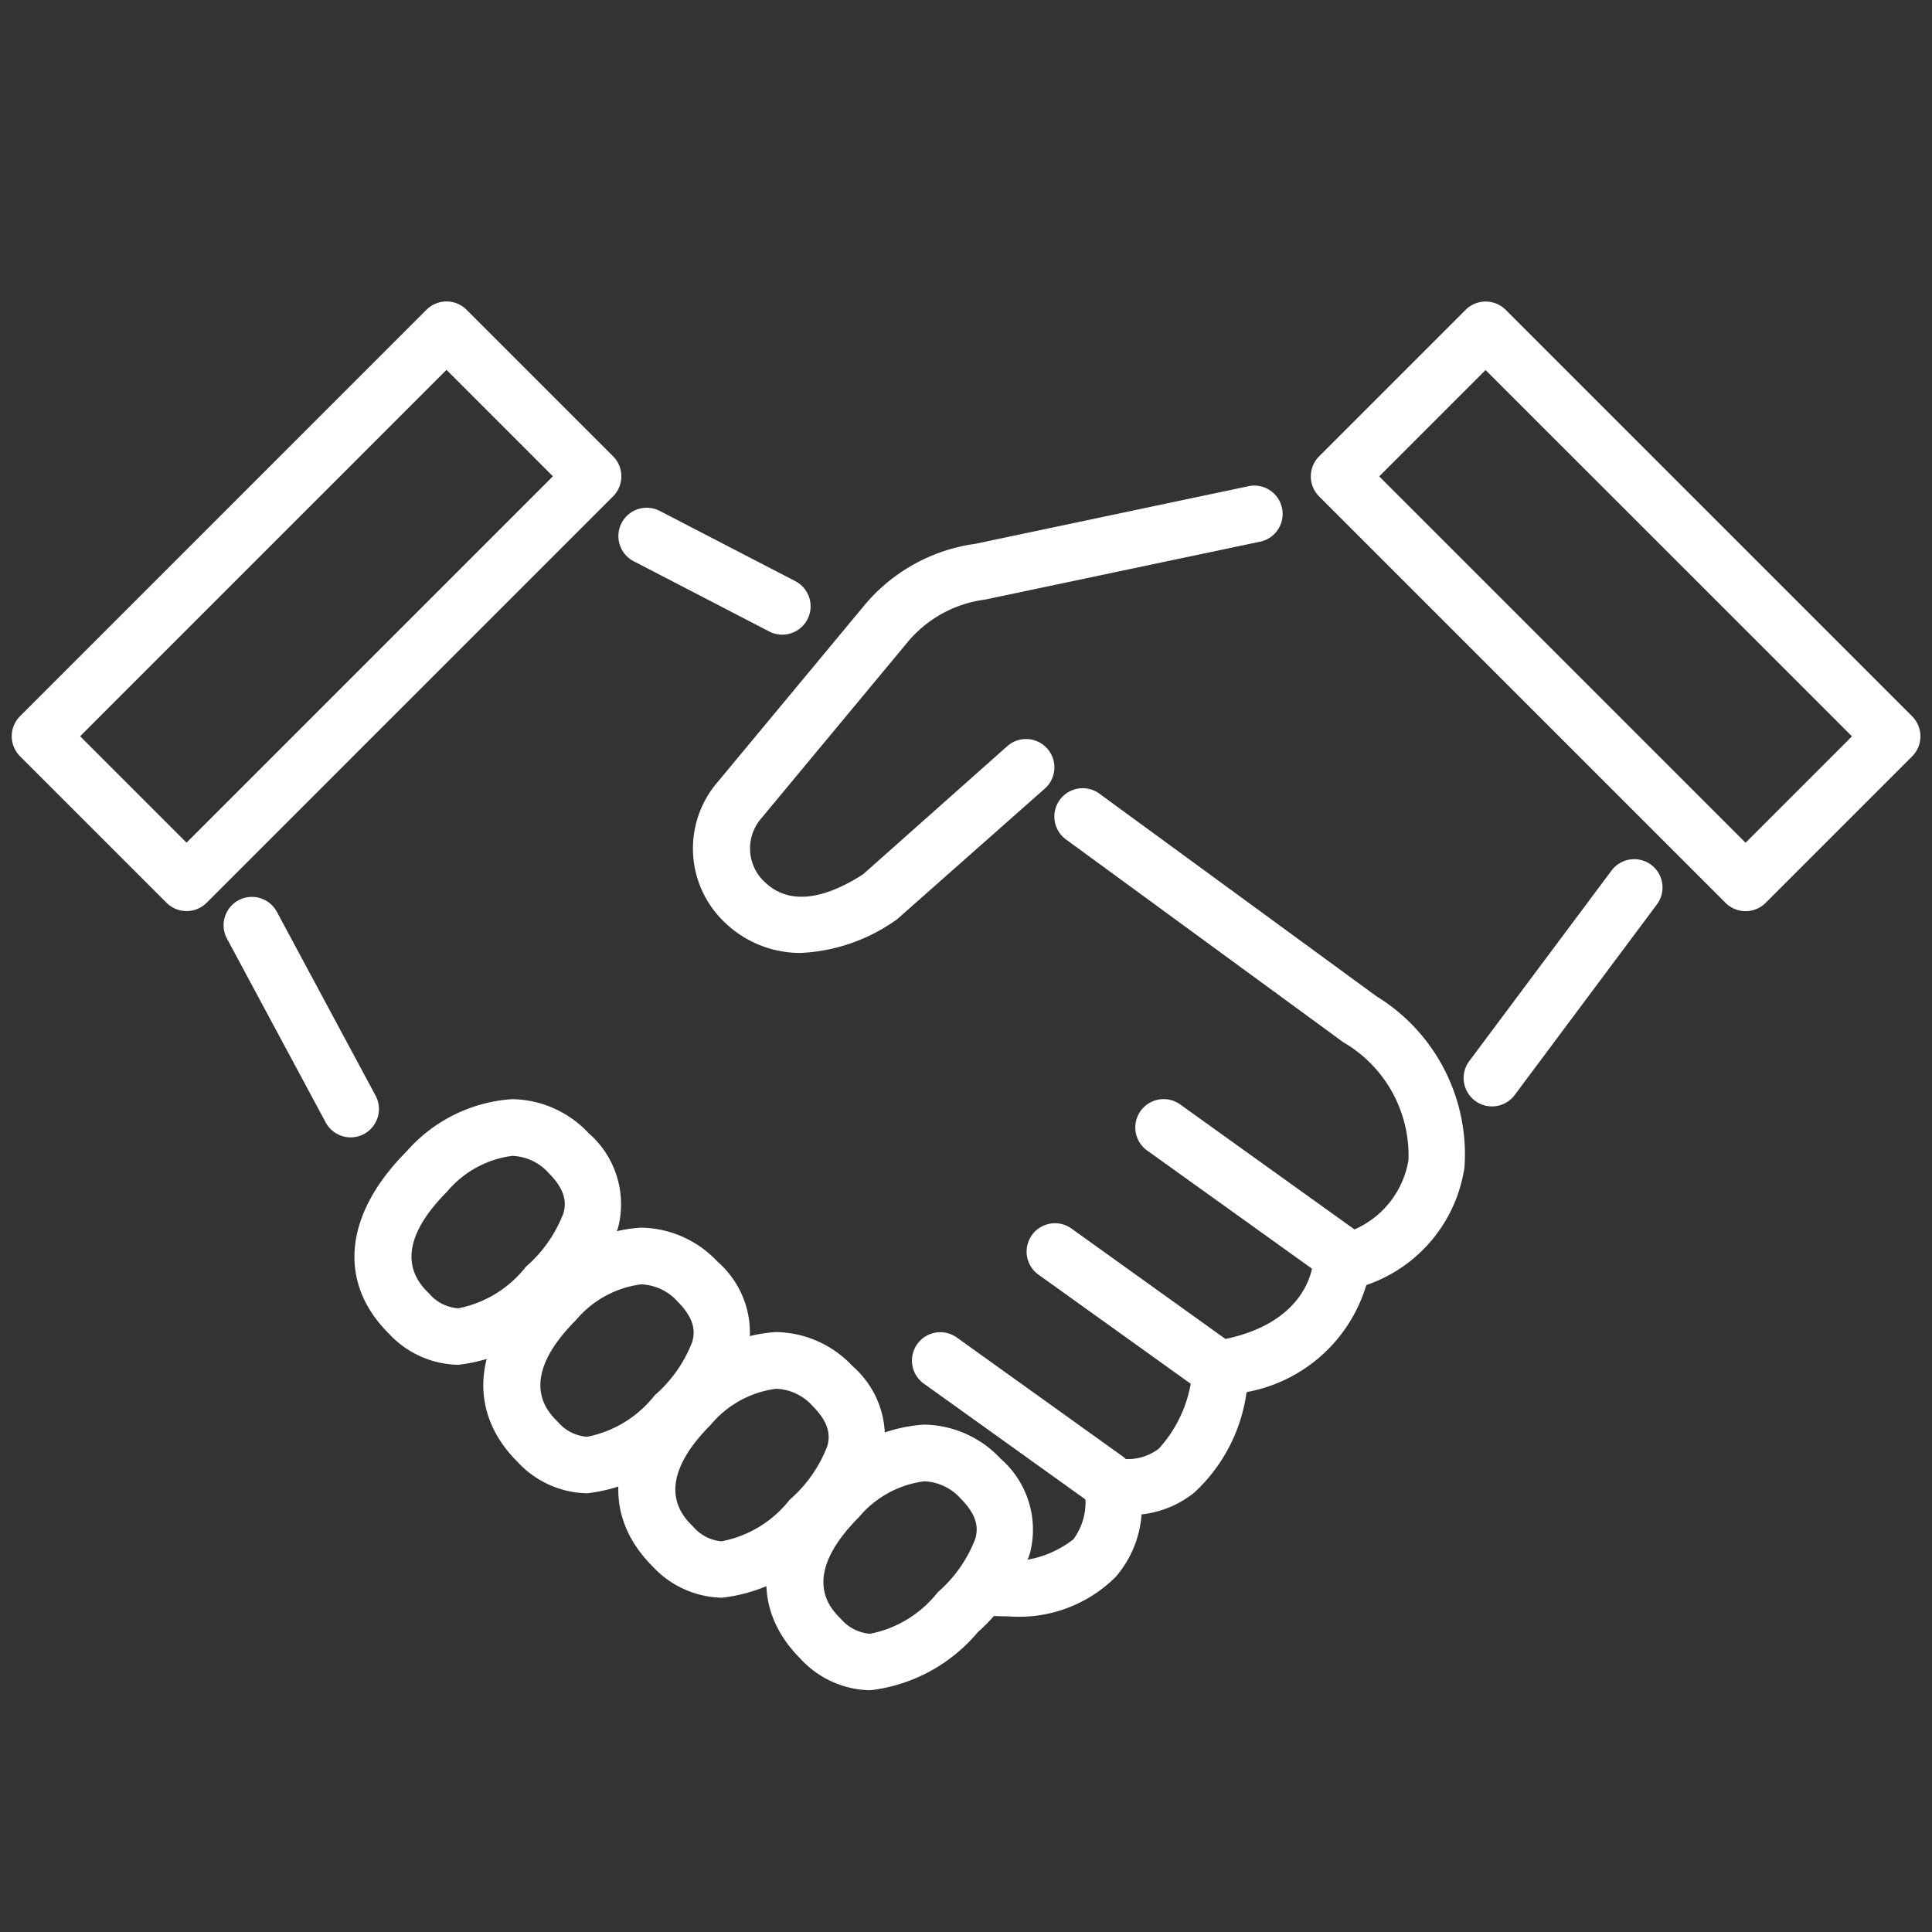 <svg xmlns="http://www.w3.org/2000/svg" width="40" height="40" viewBox="0 0 40 40">
  <rect x="0" y="0" width="40" height="40" fill="#333333" stroke="none"/>
  <g id="グループ_44508" data-name="グループ 44508" transform="translate(-15717 8511)">
    <g id="グループ_44505" data-name="グループ 44505" transform="translate(42 -30)">
      <g id="グループ_44480" data-name="グループ 44480" transform="translate(9767.603 213.604)">
        <path id="パス_288162" data-name="パス 288162" d="M86.372,32.425a2.258,2.258,0,0,1-1.636-.7,2.107,2.107,0,0,1-.084-2.833l3.036-3.656a3.637,3.637,0,0,1,2.305-1.282l5.633-1.188a.587.587,0,1,1,.242,1.148l-5.674,1.195a2.5,2.5,0,0,0-1.6.876l-3.036,3.656a.95.95,0,0,0,.018,1.26c.185.188.749.761,2.094-.106l3-2.666a.587.587,0,0,1,.777.879l-3.074,2.719A3.709,3.709,0,0,1,86.372,32.425Z" transform="translate(5837.598 -8707.299)" fill="#fff"/>
        <path id="パス_288163" data-name="パス 288163" d="M45.588,98.521a2.208,2.208,0,0,1,1.589.705,1.947,1.947,0,0,1,.609,1.954,3.788,3.788,0,0,1-1.083,1.641,3.42,3.42,0,0,1-2.227,1.2,2.008,2.008,0,0,1-1.439-.649c-1.064-1.061-.925-2.471.371-3.77A3.183,3.183,0,0,1,45.588,98.521Zm-1.112,4.33a2.351,2.351,0,0,0,1.4-.859,2.788,2.788,0,0,0,.779-1.111c.054-.2.06-.461-.3-.824a1.066,1.066,0,0,0-.76-.362,2.113,2.113,0,0,0-1.349.74c-1.241,1.244-.588,1.9-.373,2.11A.874.874,0,0,0,44.476,102.851Z" transform="translate(5872.408 -8770.368)" fill="#fff"/>
        <path id="パス_288164" data-name="パス 288164" d="M61.508,114.388a2.207,2.207,0,0,1,1.589.705,1.947,1.947,0,0,1,.609,1.954,3.788,3.788,0,0,1-1.083,1.641,3.42,3.42,0,0,1-2.227,1.2,2.008,2.008,0,0,1-1.439-.649c-1.064-1.061-.925-2.471.371-3.77A3.183,3.183,0,0,1,61.508,114.388Zm-1.112,4.33a2.351,2.351,0,0,0,1.4-.859,2.788,2.788,0,0,0,.779-1.111c.054-.2.06-.461-.3-.824a1.066,1.066,0,0,0-.76-.362,2.113,2.113,0,0,0-1.349.74c-1.241,1.244-.588,1.9-.373,2.11A.874.874,0,0,0,60.4,118.718Z" transform="translate(5859.156 -8783.575)" fill="#fff"/>
        <path id="パス_288165" data-name="パス 288165" d="M78.185,127.3a2.208,2.208,0,0,1,1.589.705,1.947,1.947,0,0,1,.609,1.954A3.788,3.788,0,0,1,79.3,131.6a3.42,3.42,0,0,1-2.227,1.2,2.008,2.008,0,0,1-1.439-.649c-1.064-1.061-.925-2.471.371-3.77A3.183,3.183,0,0,1,78.185,127.3Zm-1.112,4.33a2.351,2.351,0,0,0,1.4-.859,2.788,2.788,0,0,0,.779-1.111c.054-.2.06-.461-.3-.824a1.066,1.066,0,0,0-.76-.362,2.113,2.113,0,0,0-1.349.74c-1.241,1.244-.588,1.9-.373,2.11A.874.874,0,0,0,77.073,131.633Z" transform="translate(5845.274 -8794.325)" fill="#fff"/>
        <path id="パス_288166" data-name="パス 288166" d="M96.467,138.718a2.208,2.208,0,0,1,1.589.705,1.947,1.947,0,0,1,.609,1.954,3.787,3.787,0,0,1-1.083,1.641,3.42,3.42,0,0,1-2.227,1.2,2.008,2.008,0,0,1-1.439-.649c-1.064-1.061-.925-2.471.371-3.77A3.183,3.183,0,0,1,96.467,138.718Zm-1.112,4.33a2.351,2.351,0,0,0,1.4-.859,2.788,2.788,0,0,0,.779-1.111c.054-.2.06-.461-.3-.824a1.066,1.066,0,0,0-.76-.362,2.113,2.113,0,0,0-1.349.74c-1.241,1.244-.588,1.9-.373,2.11A.874.874,0,0,0,95.355,143.048Z" transform="translate(5830.057 -8803.827)" fill="#fff"/>
        <path id="パス_288167" data-name="パス 288167" d="M117.69,77.308q-.264,0-.551-.026a.587.587,0,0,1,.1-1.169,2.146,2.146,0,0,0,1.8-.4,1.292,1.292,0,0,0,.233-.987.587.587,0,0,1,.665-.7,1.055,1.055,0,0,0,.871-.19,2.706,2.706,0,0,0,.7-1.687A.587.587,0,0,1,122,71.6c1.941-.32,1.995-1.607,2-1.62a.587.587,0,0,1,.453-.557,1.907,1.907,0,0,0,1.524-1.562,2.711,2.711,0,0,0-1.347-2.438L118.9,61.233a.587.587,0,1,1,.693-.947l5.72,4.183a3.84,3.84,0,0,1,1.823,3.546,3.049,3.049,0,0,1-2.032,2.434,3.18,3.18,0,0,1-2.479,2.216,3.465,3.465,0,0,1-1.08,2.078,2.1,2.1,0,0,1-1.094.454,2.225,2.225,0,0,1-.532,1.29A2.836,2.836,0,0,1,117.69,77.308Z" transform="translate(5810.581 -8738.447)" fill="#fff"/>
        <path id="線_26344" data-name="線 26344" d="M.8.335A.584.584,0,0,1,.459.225L-3.255-2.437a.587.587,0,0,1-.135-.819.587.587,0,0,1,.819-.135L1.142-.728A.587.587,0,0,1,1.277.09.586.586,0,0,1,.8.335Z" transform="translate(5934.402 -8668.347)" fill="#fff"/>
        <path id="線_26345" data-name="線 26345" d="M.616.2A.584.584,0,0,1,.275.093l-3.53-2.53a.587.587,0,0,1-.135-.819.587.587,0,0,1,.819-.135L.958-.86a.587.587,0,0,1,.135.819A.586.586,0,0,1,.616.2Z" transform="translate(5932.152 -8665.777)" fill="#fff"/>
        <path id="線_26346" data-name="線 26346" d="M.516.131A.584.584,0,0,1,.175.022l-3.43-2.458a.587.587,0,0,1-.135-.819.587.587,0,0,1,.819-.135L.858-.932a.587.587,0,0,1,.135.819A.586.586,0,0,1,.516.131Z" transform="translate(5929.778 -8663.522)" fill="#fff"/>
        <path id="線_26347" data-name="線 26347" d="M-.87,1.479a.587.587,0,0,1-.517-.309L-3.431-2.636a.587.587,0,0,1,.239-.794.587.587,0,0,1,.794.239L-.354.615a.587.587,0,0,1-.239.794A.584.584,0,0,1-.87,1.479Z" transform="translate(5915.527 -8672.535)" fill="#fff"/>
        <path id="線_26348" data-name="線 26348" d="M-.108-.873A.584.584,0,0,1-.378-.939L-3.184-2.393a.587.587,0,0,1-.251-.791.587.587,0,0,1,.791-.251L.162-1.981a.587.587,0,0,1,.251.791A.587.587,0,0,1-.108-.873Z" transform="translate(5923.701 -8680.591)" fill="#fff"/>
        <path id="線_26349" data-name="線 26349" d="M-2.914,1.618A.584.584,0,0,1-3.265,1.5.587.587,0,0,1-3.384.68L-.438-3.265a.587.587,0,0,1,.821-.119A.587.587,0,0,1,.5-2.562L-2.443,1.382A.586.586,0,0,1-2.914,1.618Z" transform="translate(5941.2 -8673.315)" fill="#fff"/>
        <path id="長方形_27659" data-name="長方形 27659" d="M.587,0h11.9a.587.587,0,0,1,.587.587V4.876a.587.587,0,0,1-.587.587H.587A.587.587,0,0,1,0,4.876V.587A.587.587,0,0,1,.587,0ZM11.9,1.173H1.173V4.289H11.9Z" transform="translate(5907.397 -8679.361) rotate(-45)" fill="#fff"/>
        <path id="長方形_27660" data-name="長方形 27660" d="M.587,0H4.876a.587.587,0,0,1,.587.587v11.9a.587.587,0,0,1-.587.587H.587A.587.587,0,0,1,0,12.484V.587A.587.587,0,0,1,.587,0Zm3.7,1.173H1.173V11.9H4.289Z" transform="translate(5934.293 -8684.741) rotate(-45)" fill="#fff"/>
      </g>
    </g>
    <g id="グループ_44507" data-name="グループ 44507" transform="translate(-4 -30)">
      <rect id="長方形_27958" data-name="長方形 27958" width="40" height="40" transform="translate(15721 -8481)" fill="none"/>
    </g>
  </g>
</svg>
